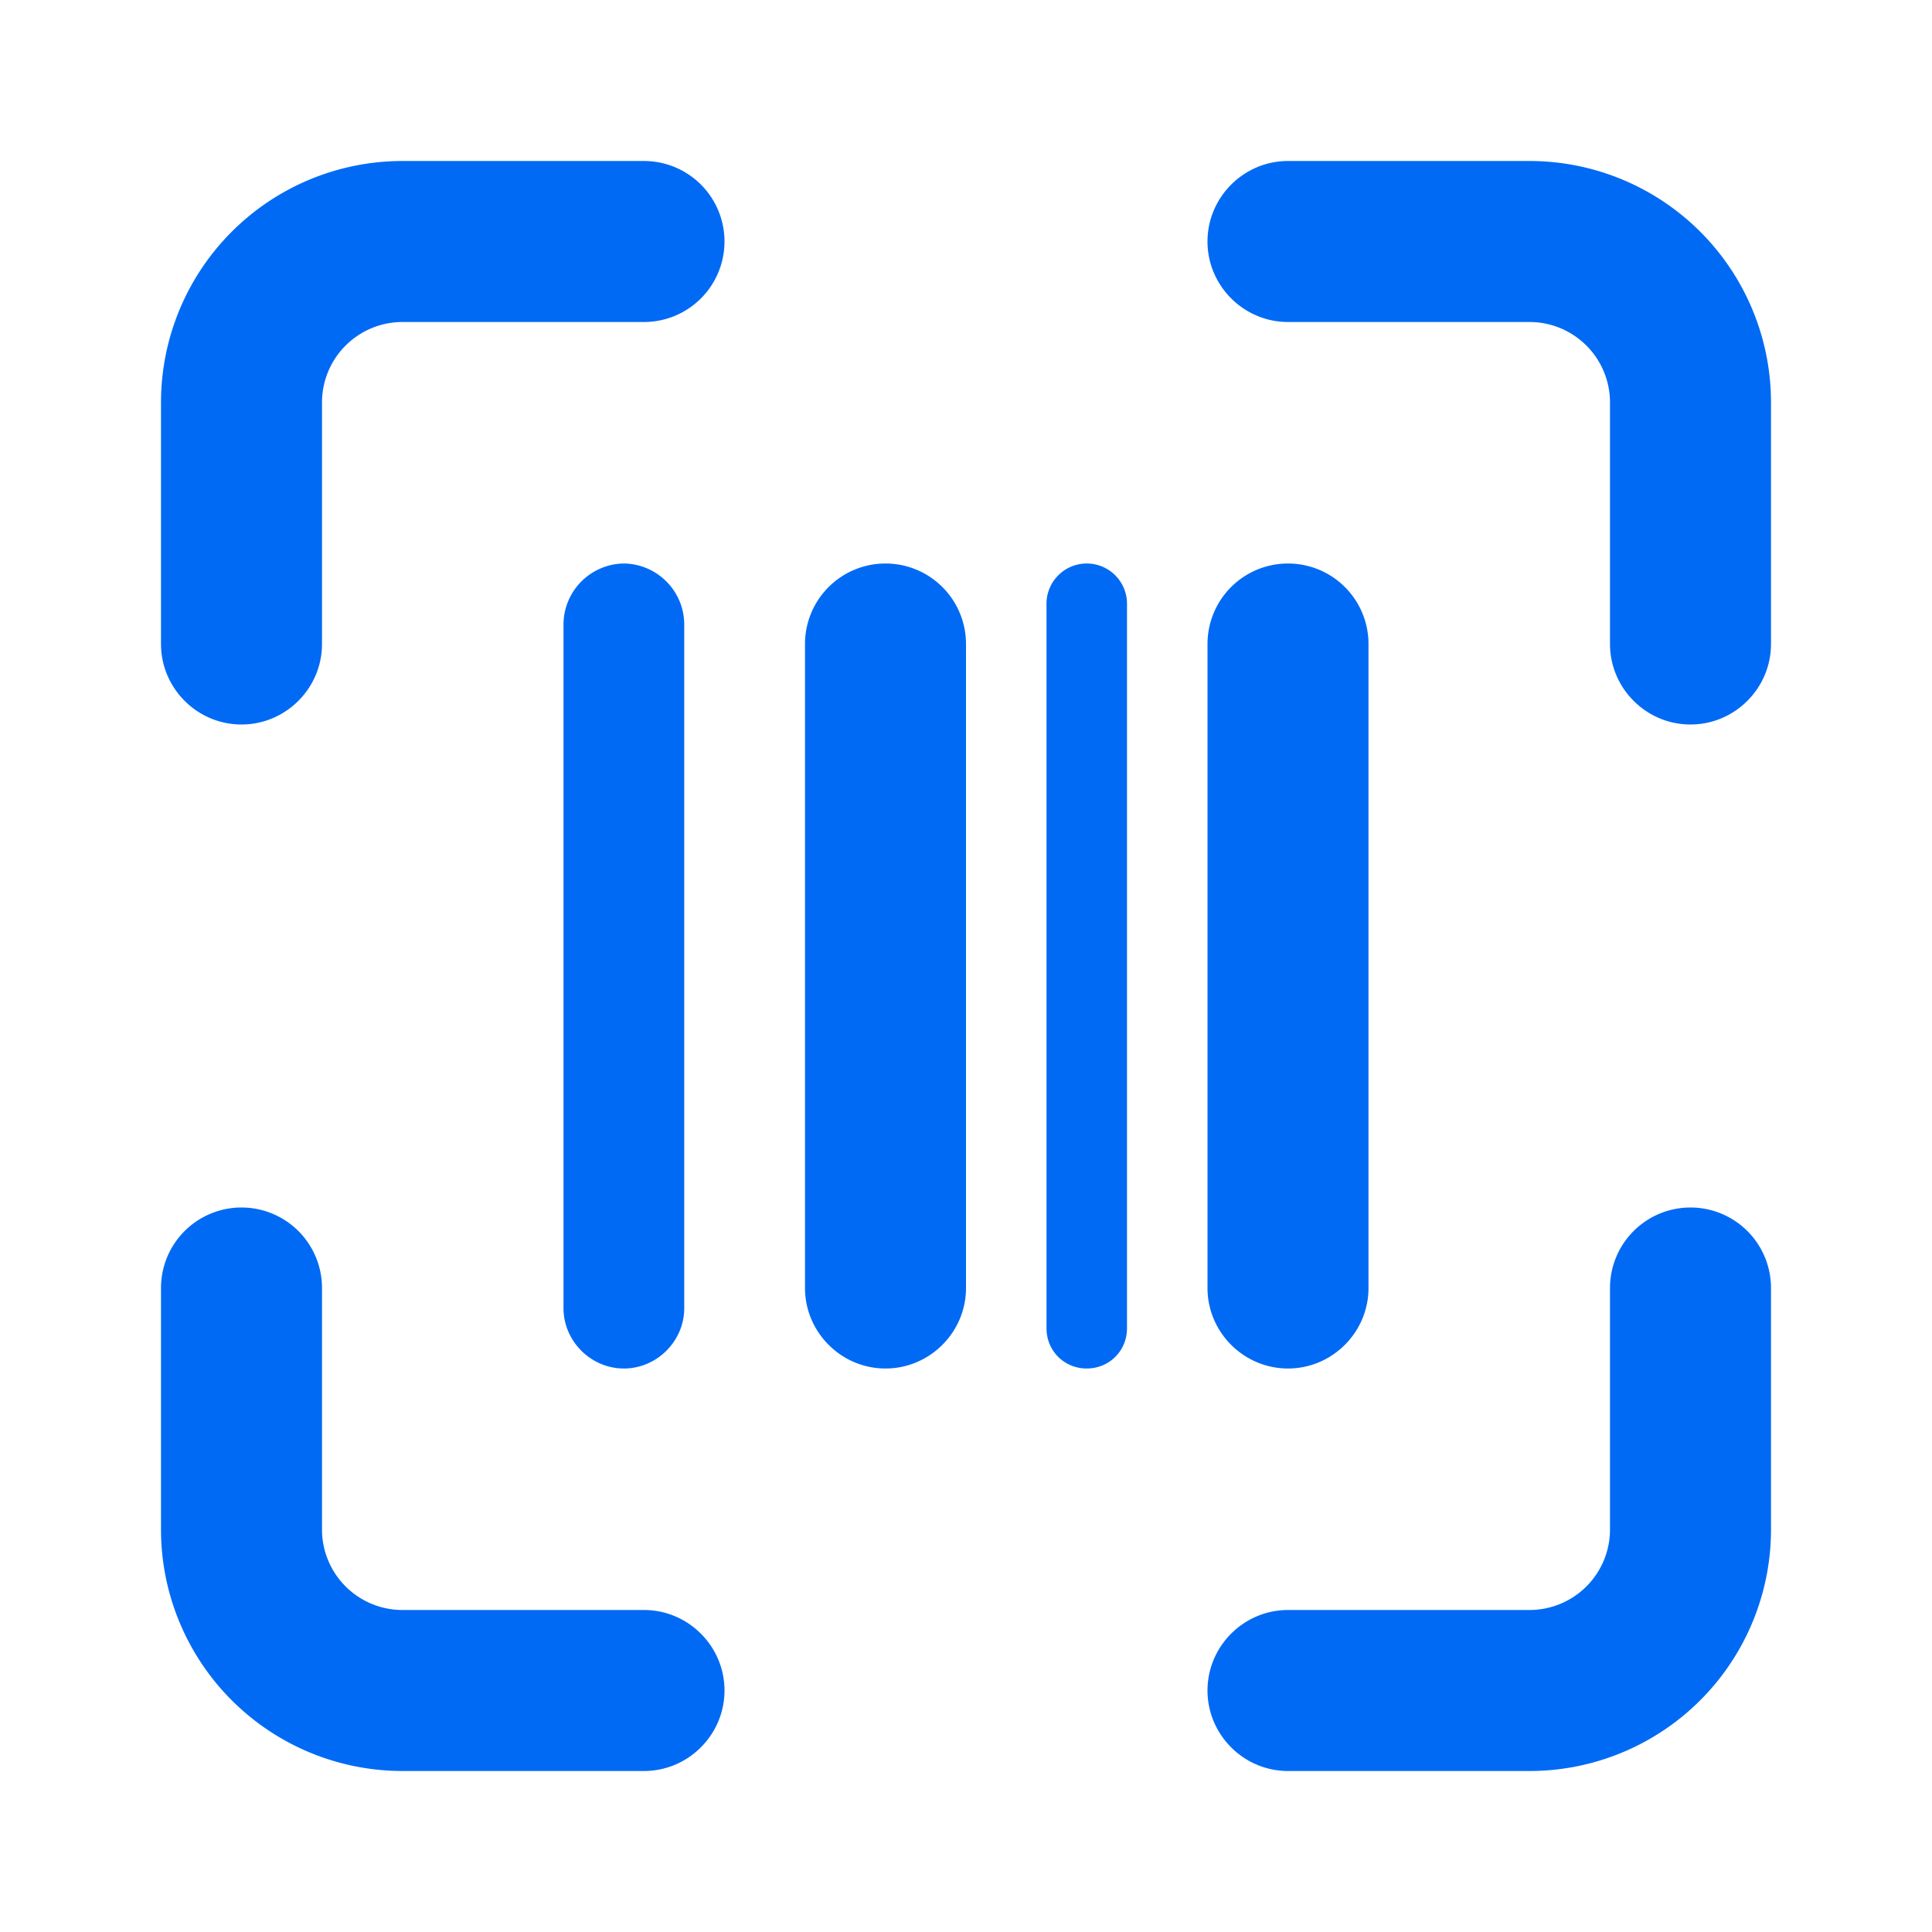 <svg xmlns="http://www.w3.org/2000/svg" viewBox="0 0 24 24">
  <path fill="#006af5" d="M5 2a3 3 0 0 0-3 3v3c0 .55.45 1 1 1s1-.45 1-1V5a1 1 0 0 1 1-1h3a1 1 0 0 0 1-1 1 1 0 0 0-1-1H5zm11 0c-.55 0-1 .45-1 1s.45 1 1 1h3a1 1 0 0 1 1 1v3c0 .55.45 1 1 1s1-.45 1-1V5a3 3 0 0 0-3-3h-3zM7.75 7a.76.76 0 0 0-.75.75v8.5c0 .41.34.75.75.75s.75-.34.75-.75v-8.5A.76.76 0 0 0 7.75 7zM11 7a1 1 0 0 0-1 1v8c0 .55.45 1 1 1s1-.45 1-1V8a1 1 0 0 0-1-1zm2.5 0a.5.5 0 0 0-.5.5v9c0 .28.22.5.5.5s.5-.22.5-.5v-9a.5.5 0 0 0-.5-.5zM16 7a1 1 0 0 0-1 1v8c0 .55.45 1 1 1s1-.45 1-1V8a1 1 0 0 0-1-1zM3 15a1 1 0 0 0-1 1v3a3 3 0 0 0 3 3h3c.55 0 1-.45 1-1s-.45-1-1-1H5a1 1 0 0 1-1-1v-3a1 1 0 0 0-1-1zm18 0a1 1 0 0 0-1 1v3a1 1 0 0 1-1 1h-3c-.55 0-1 .45-1 1s.45 1 1 1h3a3 3 0 0 0 3-3v-3a1 1 0 0 0-1-1z"/>
</svg>